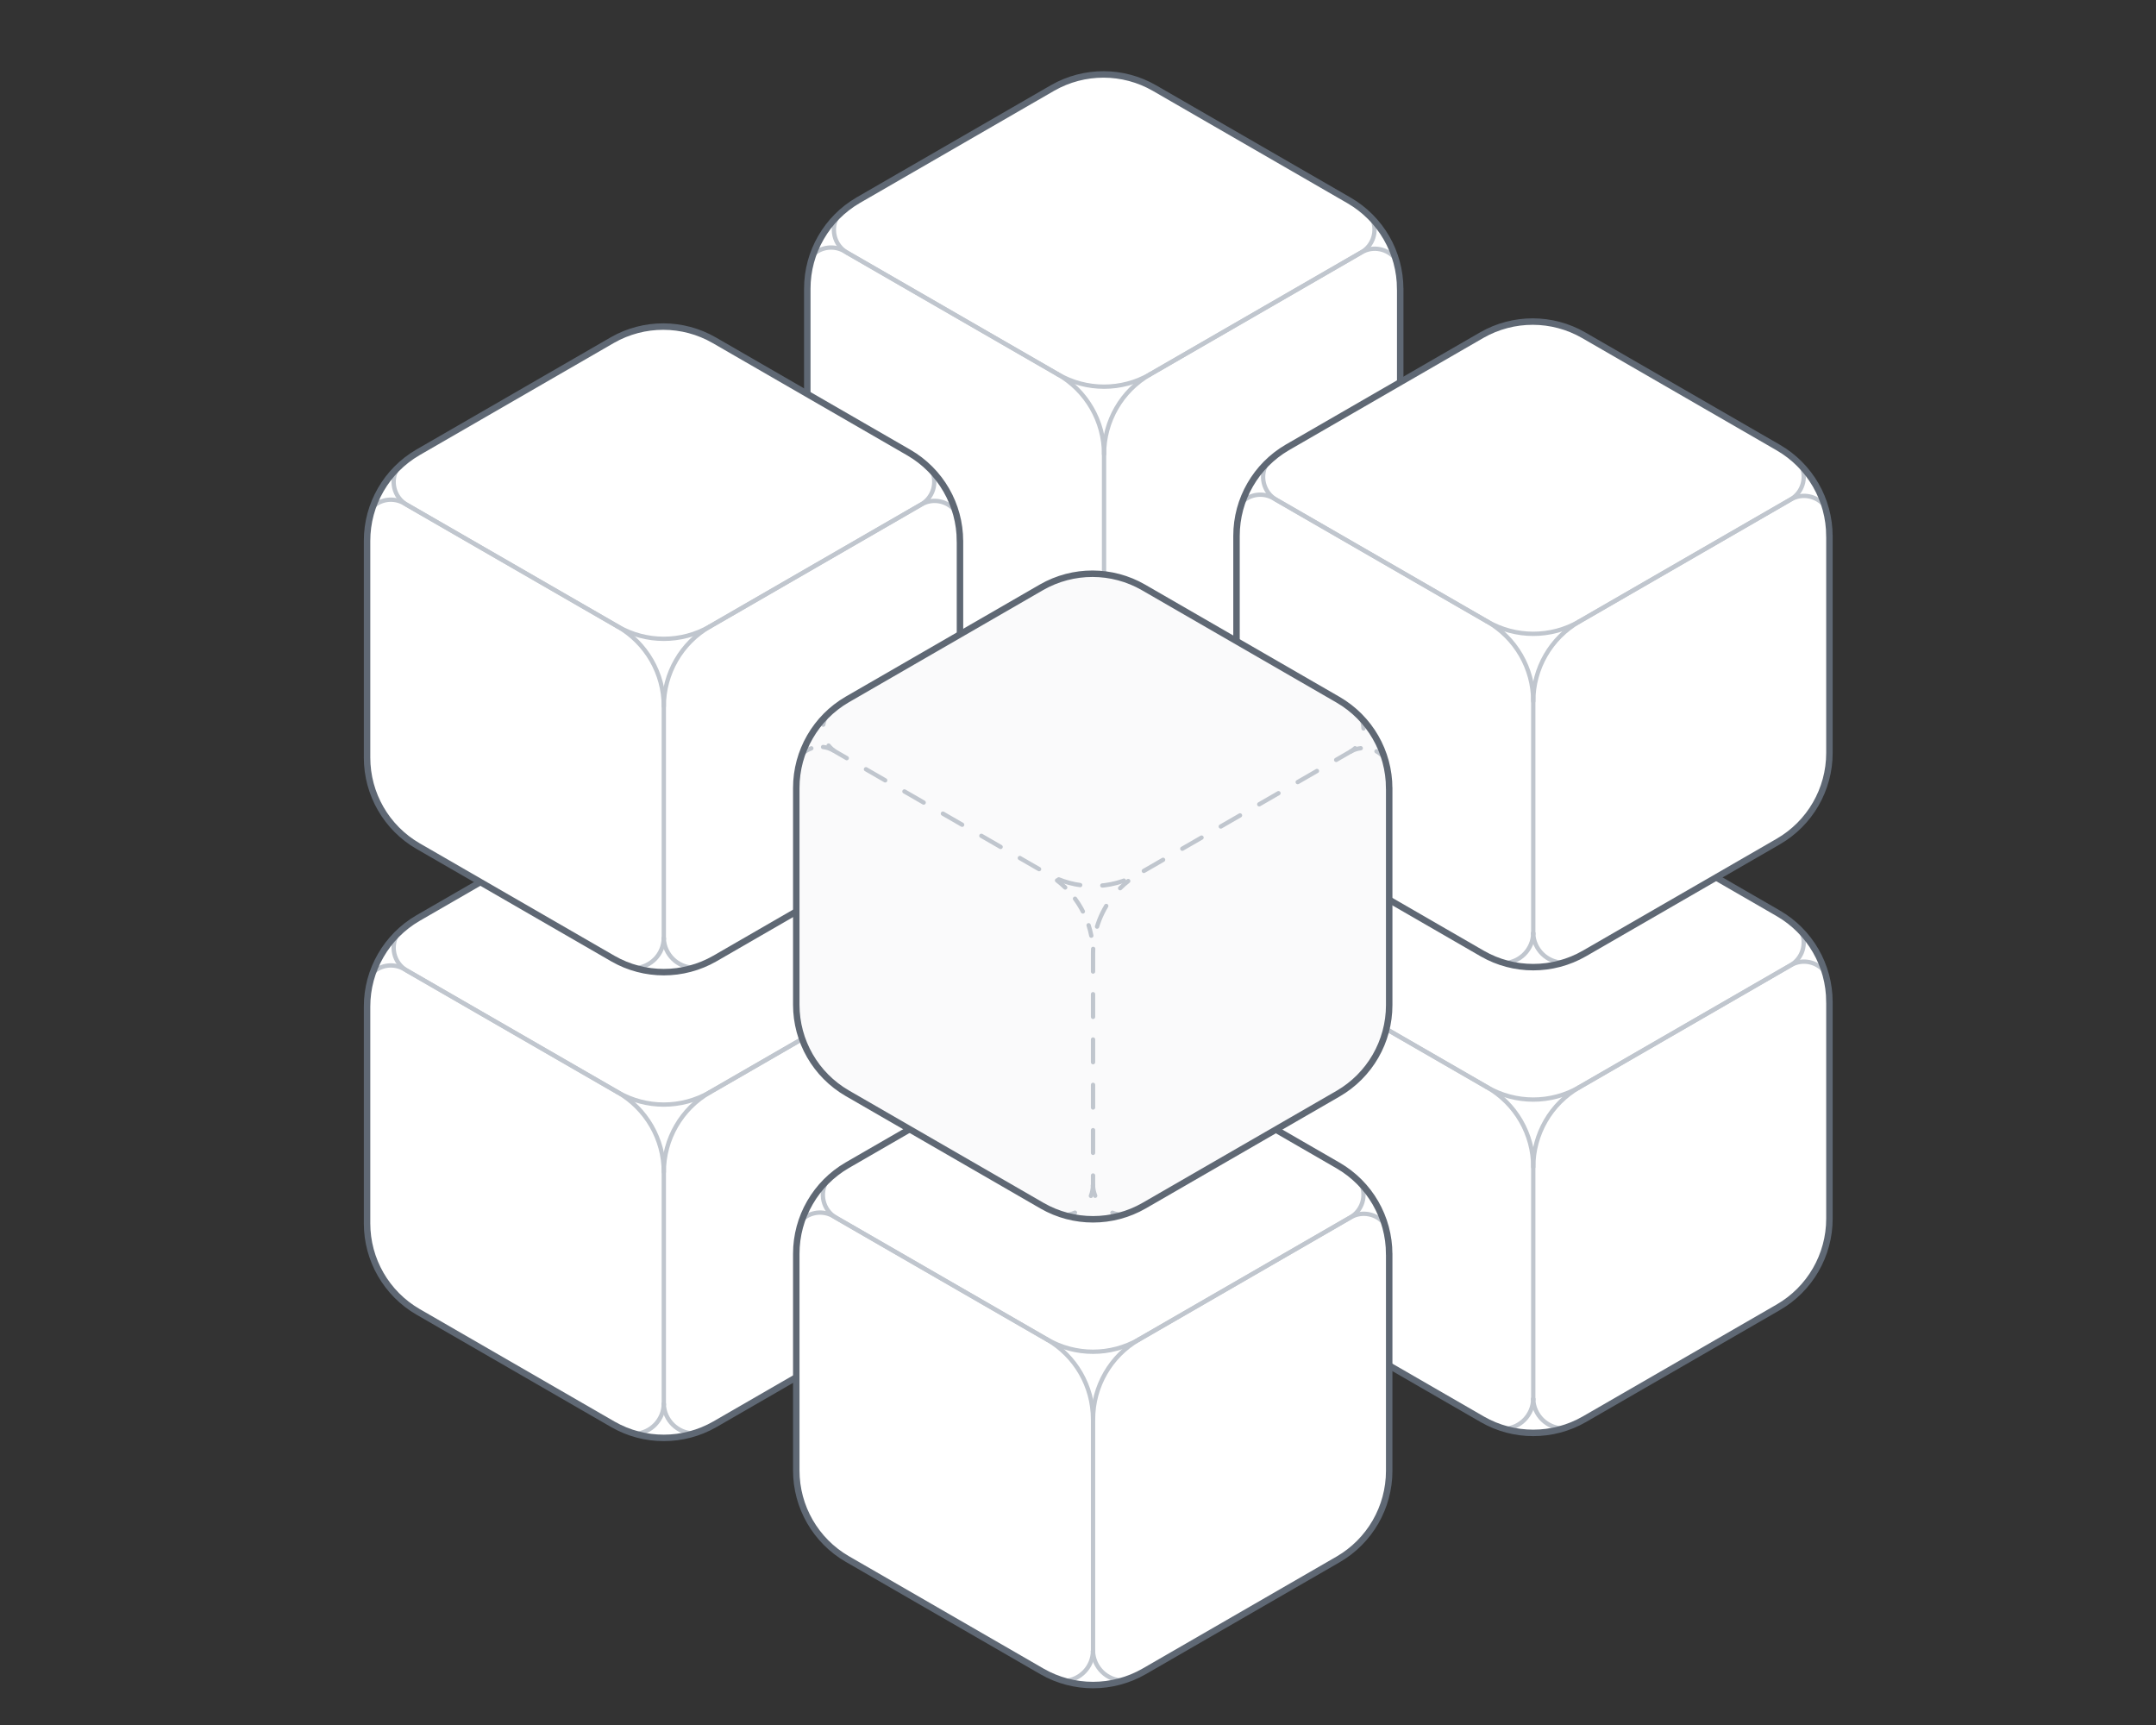 <?xml version="1.0" encoding="UTF-8"?><svg id="Layer_1" xmlns="http://www.w3.org/2000/svg" width="1000" height="800" viewBox="0 0 1000 800"><rect x="0" y="0" width="1000" height="800" fill="#333333" stroke="none"/><defs><style>.cls-1{fill:#fff;}.cls-2{stroke-dasharray:10.51 10.51;}.cls-2,.cls-3,.cls-4,.cls-5,.cls-6{fill:none;}.cls-2,.cls-3,.cls-5,.cls-6{stroke:#c0c6ce;stroke-linecap:round;stroke-linejoin:round;stroke-width:2px;}.cls-7{fill:#fafafb;}.cls-3{stroke-dasharray:6.94 6.94;}.cls-4{stroke:#5f6874;stroke-miterlimit:10;stroke-width:3px;}.cls-5{stroke-dasharray:10.3 10.3;}</style></defs><path class="cls-1" d="M445.26,466.99v100.52c0,16.95-9.05,32.61-23.73,41.09l-89.92,51.91c-7.34,4.23-15.54,6.34-23.72,6.34s-16.26-2.08-23.55-6.25l-90.5-52.25c-14.61-8.49-23.59-24.11-23.59-41.01v-100.52c0-8.48,2.25-16.63,6.36-23.72,4.07-7.06,9.94-13.05,17.22-17.29l90.21-52.09c14.65-8.38,32.66-8.35,47.28.09l90.2,52.07c7.34,4.25,13.27,10.27,17.37,17.37,4.09,7.09,6.36,15.24,6.36,23.72Z"/><path class="cls-6" d="M307.89,651.54v-107.96c0-15.27,8.15-29.39,21.37-37.02"/><path class="cls-6" d="M286.51,506.55c13.23,7.64,21.38,21.75,21.38,37.02"/><path class="cls-6" d="M184.59,432.83c-3.82,5.8-2.03,13.74,4.13,17.3l97.79,56.41c13.23,7.64,29.53,7.64,42.75,0l97.96-56.54c5.56-3.2,7.59-10.04,5.02-15.65"/><path class="cls-6" d="M286.51,506.55l-97.79-56.41-1.32-.76c-4.79-2.76-10.61-1.92-14.43,1.61"/><path class="cls-6" d="M329.27,506.55l97.96-56.54.13-.07c5.41-3.12,12.13-1.64,15.8,3.1,0,0,.01,0,.01.01"/><path class="cls-6" d="M321.75,664.79c-7.42-.14-13.61-6.07-13.88-13.69v-.05"/><path class="cls-6" d="M294.68,664.98c7.2-.5,13.06-6.43,13.19-13.88"/><path class="cls-4" d="M445.26,466.99v100.52c0,16.95-9.05,32.61-23.73,41.09l-89.92,51.91c-7.34,4.23-15.54,6.34-23.72,6.34s-16.26-2.08-23.55-6.25l-90.5-52.25c-14.61-8.49-23.59-24.11-23.59-41.01v-100.52c0-8.48,2.25-16.63,6.36-23.72,4.07-7.06,9.94-13.05,17.22-17.29l90.21-52.09c14.65-8.38,32.66-8.35,47.28.09l90.2,52.07c7.34,4.25,13.27,10.27,17.37,17.37,4.09,7.09,6.36,15.24,6.36,23.72Z"/><path class="cls-1" d="M848.53,464.67v100.52c0,16.95-9.05,32.61-23.73,41.09l-89.92,51.91c-7.34,4.23-15.54,6.34-23.72,6.34s-16.26-2.08-23.55-6.25l-90.5-52.25c-14.61-8.49-23.59-24.11-23.59-41.01v-100.52c0-8.48,2.25-16.63,6.36-23.72,4.07-7.06,9.94-13.05,17.22-17.29l90.21-52.09c14.65-8.38,32.66-8.35,47.28.09l90.2,52.07c7.34,4.25,13.27,10.27,17.37,17.37,4.09,7.09,6.36,15.24,6.36,23.72Z"/><path class="cls-6" d="M711.16,649.22v-107.96c0-15.27,8.15-29.39,21.37-37.02"/><path class="cls-6" d="M689.78,504.23c13.23,7.64,21.38,21.75,21.38,37.02"/><path class="cls-6" d="M587.86,430.51c-3.82,5.8-2.03,13.74,4.13,17.3l97.79,56.41c13.23,7.64,29.53,7.64,42.75,0l97.96-56.54c5.56-3.2,7.59-10.04,5.02-15.65"/><path class="cls-6" d="M689.78,504.23l-97.79-56.41-1.32-.76c-4.79-2.76-10.61-1.92-14.43,1.61"/><path class="cls-6" d="M732.53,504.23l97.96-56.54.13-.07c5.41-3.12,12.13-1.64,15.8,3.1,0,0,.01,0,.01.01"/><path class="cls-6" d="M725.01,662.47c-7.42-.14-13.61-6.07-13.88-13.69v-.05"/><path class="cls-6" d="M697.95,662.66c7.2-.5,13.06-6.43,13.19-13.88"/><path class="cls-4" d="M848.53,464.67v100.52c0,16.95-9.05,32.61-23.73,41.09l-89.92,51.91c-7.34,4.23-15.54,6.34-23.72,6.34s-16.26-2.08-23.55-6.25l-90.5-52.25c-14.61-8.49-23.59-24.11-23.59-41.01v-100.52c0-8.48,2.25-16.63,6.36-23.72,4.07-7.06,9.94-13.05,17.22-17.29l90.21-52.09c14.65-8.38,32.66-8.35,47.28.09l90.2,52.07c7.34,4.25,13.27,10.27,17.37,17.37,4.09,7.09,6.36,15.24,6.36,23.72Z"/><path class="cls-1" d="M644.34,581.61v100.52c0,16.95-9.05,32.61-23.73,41.09l-89.92,51.91c-7.34,4.23-15.54,6.34-23.72,6.34s-16.26-2.08-23.55-6.25l-90.5-52.25c-14.61-8.49-23.59-24.11-23.59-41.01v-100.52c0-8.48,2.25-16.63,6.36-23.72,4.07-7.06,9.94-13.05,17.22-17.29l90.21-52.09c14.65-8.38,32.66-8.35,47.28.09l90.2,52.07c7.34,4.25,13.27,10.27,17.37,17.37,4.09,7.09,6.36,15.24,6.36,23.72Z"/><path class="cls-6" d="M506.98,766.16v-107.96c0-15.27,8.15-29.39,21.37-37.02"/><path class="cls-6" d="M485.59,621.17c13.23,7.64,21.38,21.75,21.38,37.02"/><path class="cls-6" d="M383.67,547.46c-3.82,5.8-2.03,13.74,4.13,17.3l97.79,56.41c13.23,7.64,29.53,7.64,42.75,0l97.96-56.54c5.56-3.2,7.59-10.04,5.02-15.65"/><path class="cls-6" d="M485.59,621.17l-97.79-56.41-1.32-.76c-4.79-2.76-10.61-1.92-14.43,1.61"/><path class="cls-6" d="M528.35,621.17l97.96-56.54.13-.07c5.41-3.12,12.13-1.64,15.8,3.1,0,0,.01,0,.01.01"/><path class="cls-6" d="M520.83,779.41c-7.42-.14-13.61-6.07-13.88-13.69v-.05"/><path class="cls-6" d="M493.76,779.6c7.2-.5,13.06-6.43,13.19-13.88"/><path class="cls-4" d="M644.34,581.61v100.52c0,16.95-9.05,32.61-23.73,41.09l-89.92,51.91c-7.34,4.23-15.54,6.34-23.72,6.34s-16.26-2.08-23.55-6.25l-90.5-52.25c-14.61-8.49-23.59-24.11-23.59-41.01v-100.52c0-8.48,2.25-16.63,6.36-23.72,4.07-7.06,9.94-13.05,17.22-17.29l90.21-52.09c14.65-8.38,32.66-8.35,47.28.09l90.2,52.07c7.34,4.25,13.27,10.27,17.37,17.37,4.09,7.09,6.36,15.24,6.36,23.72Z"/><path class="cls-1" d="M649.45,134.05v100.52c0,16.95-9.05,32.61-23.73,41.09l-89.92,51.91c-7.34,4.23-15.54,6.34-23.72,6.34s-16.26-2.08-23.55-6.25l-90.5-52.25c-14.61-8.49-23.59-24.11-23.59-41.01v-100.52c0-8.48,2.25-16.63,6.36-23.72,4.07-7.06,9.94-13.05,17.22-17.29l90.21-52.09c14.65-8.38,32.66-8.35,47.28.09l90.2,52.07c7.34,4.25,13.27,10.27,17.37,17.37,4.09,7.09,6.36,15.24,6.36,23.72Z"/><path class="cls-6" d="M512.08,318.59v-107.96c0-15.27,8.15-29.39,21.37-37.02"/><path class="cls-6" d="M490.7,173.61c13.23,7.64,21.38,21.75,21.38,37.02"/><path class="cls-6" d="M388.78,99.89c-3.82,5.8-2.03,13.74,4.13,17.3l97.79,56.41c13.23,7.64,29.53,7.64,42.75,0l97.96-56.54c5.56-3.2,7.59-10.04,5.02-15.65"/><path class="cls-6" d="M490.7,173.61l-97.79-56.41-1.32-.76c-4.79-2.76-10.61-1.92-14.43,1.61"/><path class="cls-6" d="M533.45,173.61l97.96-56.54.13-.07c5.41-3.12,12.13-1.64,15.8,3.1,0,0,.01,0,.01.01"/><path class="cls-6" d="M525.93,331.85c-7.42-.14-13.61-6.07-13.88-13.69v-.05"/><path class="cls-6" d="M498.87,332.04c7.2-.5,13.06-6.43,13.19-13.88"/><path class="cls-4" d="M649.45,134.05v100.52c0,16.95-9.05,32.61-23.73,41.09l-89.92,51.91c-7.34,4.23-15.54,6.34-23.72,6.34s-16.26-2.08-23.55-6.25l-90.5-52.25c-14.61-8.49-23.59-24.11-23.59-41.01v-100.52c0-8.48,2.25-16.63,6.36-23.72,4.07-7.06,9.94-13.05,17.22-17.29l90.21-52.09c14.65-8.38,32.66-8.35,47.28.09l90.2,52.07c7.34,4.25,13.27,10.27,17.37,17.37,4.09,7.09,6.36,15.24,6.36,23.72Z"/><path class="cls-1" d="M445.26,250.99v100.52c0,16.95-9.05,32.61-23.73,41.09l-89.92,51.91c-7.34,4.23-15.54,6.34-23.72,6.34s-16.26-2.08-23.55-6.25l-90.5-52.25c-14.61-8.49-23.59-24.11-23.59-41.01v-100.52c0-8.48,2.25-16.63,6.36-23.72,4.07-7.06,9.94-13.05,17.22-17.29l90.21-52.09c14.65-8.38,32.66-8.35,47.28.09l90.2,52.07c7.34,4.25,13.27,10.27,17.37,17.37,4.09,7.09,6.36,15.24,6.36,23.72Z"/><path class="cls-6" d="M307.89,435.54v-107.96c0-15.27,8.15-29.39,21.37-37.02"/><path class="cls-6" d="M286.51,290.55c13.23,7.64,21.38,21.75,21.38,37.02"/><path class="cls-6" d="M184.59,216.83c-3.82,5.8-2.03,13.74,4.13,17.3l97.79,56.41c13.23,7.64,29.53,7.64,42.75,0l97.96-56.54c5.56-3.2,7.59-10.04,5.02-15.65"/><path class="cls-6" d="M286.51,290.55l-97.79-56.41-1.32-.76c-4.79-2.76-10.61-1.92-14.43,1.61"/><path class="cls-6" d="M329.27,290.55l97.96-56.54.13-.07c5.41-3.12,12.13-1.64,15.8,3.1,0,0,.01,0,.01.01"/><path class="cls-6" d="M321.75,448.79c-7.42-.14-13.61-6.07-13.88-13.69v-.05"/><path class="cls-6" d="M294.68,448.98c7.2-.5,13.06-6.43,13.19-13.88"/><path class="cls-4" d="M445.26,250.99v100.52c0,16.95-9.05,32.61-23.73,41.09l-89.92,51.91c-7.34,4.23-15.54,6.34-23.72,6.34s-16.26-2.08-23.55-6.25l-90.5-52.25c-14.61-8.49-23.59-24.11-23.59-41.01v-100.52c0-8.48,2.25-16.63,6.36-23.72,4.07-7.06,9.94-13.05,17.22-17.29l90.21-52.09c14.65-8.38,32.66-8.35,47.28.09l90.2,52.07c7.34,4.25,13.27,10.27,17.37,17.37,4.09,7.09,6.36,15.24,6.36,23.72Z"/><path class="cls-1" d="M848.53,248.67v100.52c0,16.95-9.05,32.61-23.73,41.09l-89.92,51.91c-7.34,4.23-15.54,6.34-23.72,6.34s-16.26-2.08-23.55-6.25l-90.5-52.25c-14.61-8.49-23.59-24.11-23.59-41.01v-100.52c0-8.48,2.25-16.63,6.36-23.72,4.07-7.06,9.94-13.05,17.22-17.29l90.21-52.09c14.65-8.38,32.66-8.35,47.28.09l90.2,52.07c7.34,4.25,13.27,10.27,17.37,17.37,4.09,7.09,6.36,15.24,6.36,23.72Z"/><path class="cls-6" d="M711.16,433.22v-107.96c0-15.27,8.15-29.39,21.37-37.02"/><path class="cls-6" d="M689.78,288.23c13.23,7.64,21.38,21.75,21.38,37.02"/><path class="cls-6" d="M587.86,214.51c-3.82,5.8-2.03,13.74,4.13,17.3l97.79,56.41c13.23,7.64,29.53,7.64,42.75,0l97.96-56.54c5.56-3.2,7.59-10.04,5.02-15.65"/><path class="cls-6" d="M689.78,288.23l-97.79-56.41-1.32-.76c-4.79-2.76-10.61-1.92-14.43,1.61"/><path class="cls-6" d="M732.53,288.23l97.96-56.54.13-.07c5.41-3.12,12.13-1.64,15.8,3.1,0,0,.01,0,.01.01"/><path class="cls-6" d="M725.01,446.47c-7.42-.14-13.61-6.07-13.88-13.69v-.05"/><path class="cls-6" d="M697.95,446.66c7.2-.5,13.06-6.43,13.19-13.88"/><path class="cls-4" d="M848.53,248.67v100.52c0,16.95-9.05,32.61-23.73,41.09l-89.92,51.91c-7.34,4.23-15.54,6.34-23.72,6.34s-16.26-2.08-23.55-6.25l-90.5-52.25c-14.61-8.49-23.59-24.11-23.59-41.01v-100.52c0-8.48,2.25-16.63,6.36-23.72,4.07-7.06,9.94-13.05,17.22-17.29l90.21-52.09c14.65-8.38,32.66-8.35,47.28.09l90.2,52.07c7.34,4.25,13.27,10.27,17.37,17.37,4.09,7.09,6.36,15.24,6.36,23.72Z"/><path class="cls-7" d="M644.34,365.61v100.52c0,16.95-9.05,32.61-23.73,41.09l-89.92,51.91c-7.34,4.23-15.54,6.34-23.72,6.34s-16.26-2.08-23.55-6.25l-90.5-52.25c-14.61-8.49-23.59-24.11-23.59-41.01v-100.52c0-8.48,2.25-16.63,6.36-23.72,4.07-7.06,9.94-13.05,17.22-17.29l90.21-52.09c14.65-8.38,32.66-8.35,47.28.09l90.2,52.07c7.34,4.25,13.27,10.27,17.37,17.37,4.09,7.09,6.36,15.24,6.36,23.72Z"/><line class="cls-6" x1="506.98" y1="550.16" x2="506.98" y2="545.16"/><path class="cls-2" d="M506.98,534.65v-92.45c0-9.71,3.29-18.95,9.09-26.36"/><path class="cls-6" d="M519.55,411.91c1.18-1.17,2.42-2.28,3.74-3.31"/><path class="cls-6" d="M490.28,408.31c1.33,1.02,2.59,2.11,3.78,3.27"/><path class="cls-3" d="M498.62,416.8c2.06,2.79,3.78,5.83,5.11,9.04"/><path class="cls-6" d="M504.92,429.1c.51,1.58.93,3.2,1.25,4.84"/><path class="cls-6" d="M383.67,331.46c-.95,1.44-1.55,3.01-1.83,4.62"/><path class="cls-5" d="M384.33,345.77c.93,1.17,2.09,2.19,3.47,2.99l97.79,56.41c13.23,7.64,29.53,7.64,42.75,0l97.96-56.54c2.4-1.38,4.15-3.44,5.14-5.79"/><path class="cls-6" d="M632.42,337.82c-.03-1.64-.39-3.29-1.1-4.85"/><path class="cls-6" d="M386.49,348c-1.5-.87-3.11-1.38-4.72-1.56"/><path class="cls-6" d="M376.31,347.05c-1.56.55-3.01,1.41-4.25,2.56"/><path class="cls-6" d="M626.43,348.56c1.5-.87,3.11-1.38,4.72-1.56"/><path class="cls-6" d="M638.45,348.43c1.44.79,2.73,1.87,3.78,3.22,0,0,.01,0,.01.01"/><path class="cls-6" d="M520.83,563.41c-1.71-.03-3.36-.37-4.88-.97"/><path class="cls-6" d="M507.97,554.55c-.6-1.49-.96-3.12-1.02-4.83v-.05"/><path class="cls-6" d="M493.76,563.6c1.7-.12,3.33-.54,4.83-1.21"/><path class="cls-6" d="M505.99,554.61c.59-1.51.93-3.16.96-4.89"/><path class="cls-4" d="M644.34,365.61v100.52c0,16.95-9.05,32.61-23.73,41.09l-89.92,51.91c-7.34,4.23-15.54,6.34-23.72,6.34s-16.26-2.08-23.55-6.25l-90.5-52.25c-14.61-8.49-23.59-24.11-23.59-41.01v-100.52c0-8.48,2.25-16.63,6.36-23.72,4.07-7.06,9.94-13.05,17.22-17.29l90.21-52.09c14.65-8.38,32.66-8.35,47.28.09l90.2,52.07c7.34,4.25,13.27,10.27,17.37,17.37,4.09,7.09,6.36,15.24,6.36,23.72Z"/></svg>